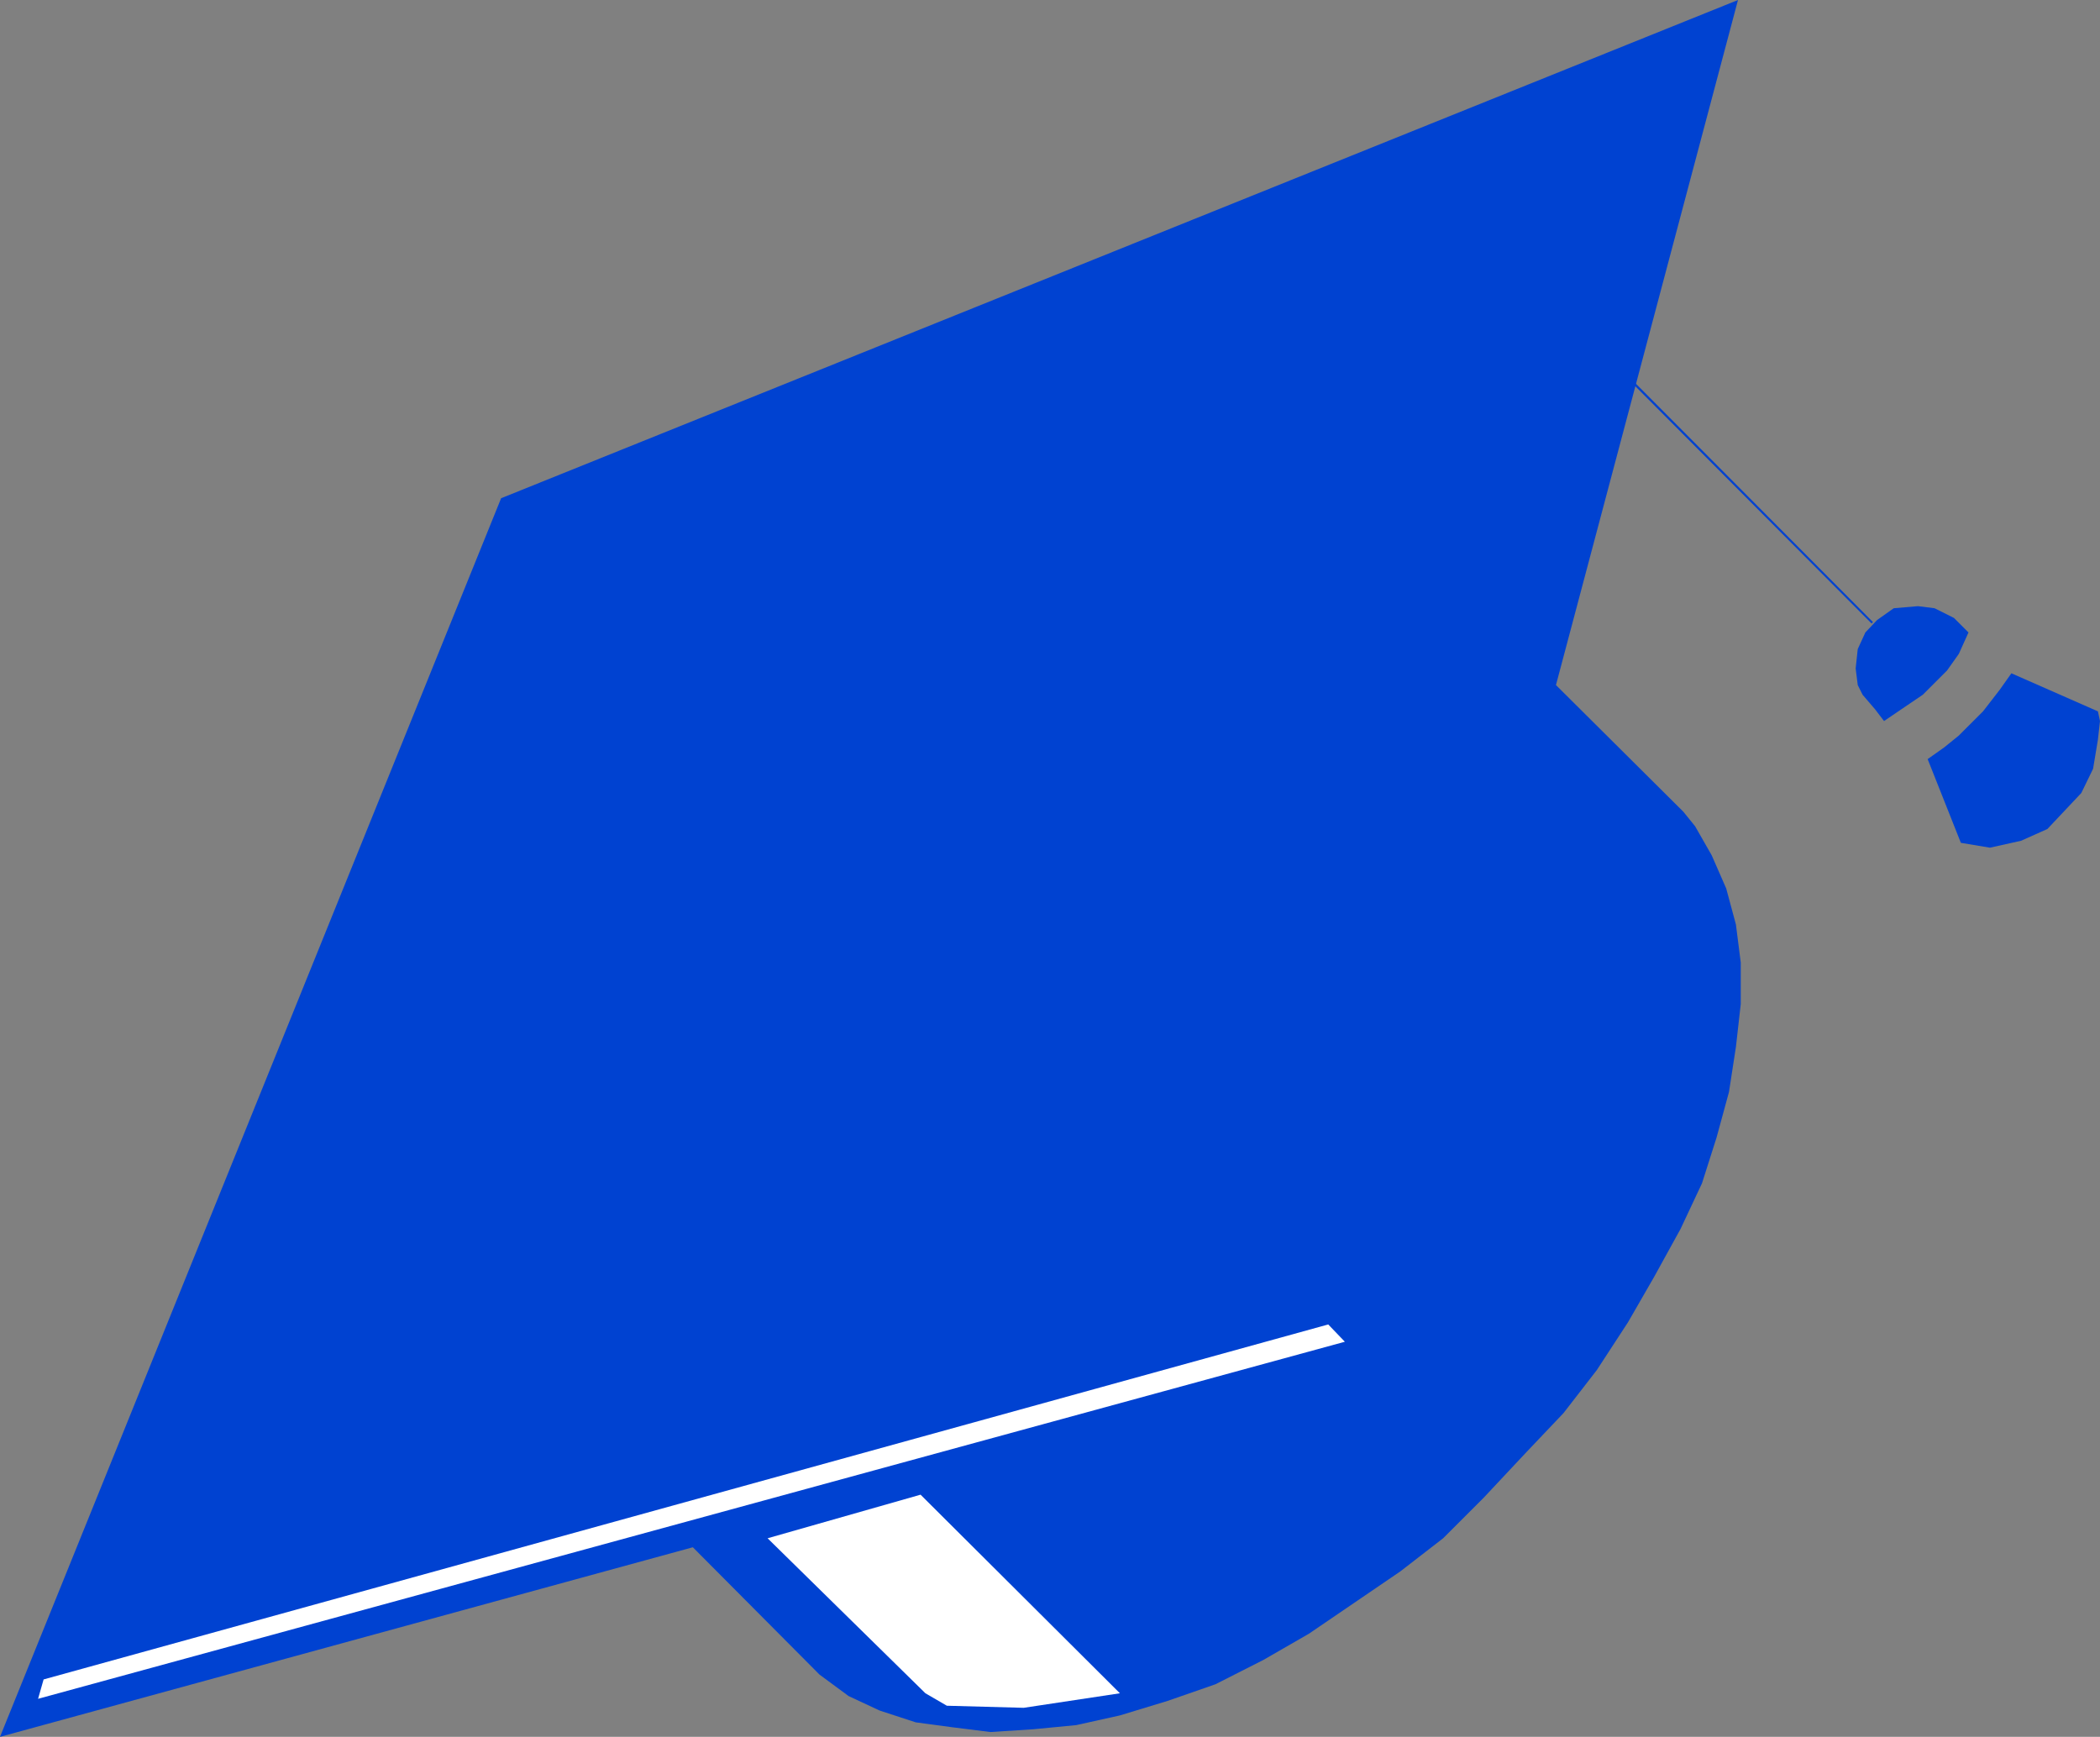 <?xml version="1.0" encoding="UTF-8" standalone="no"?>
<svg
   version="1.0"
   width="129.724mm"
   height="107.299mm"
   id="svg6"
   sodipodi:docname="Cap 12.wmf"
   xmlns:inkscape="http://www.inkscape.org/namespaces/inkscape"
   xmlns:sodipodi="http://sodipodi.sourceforge.net/DTD/sodipodi-0.dtd"
   xmlns="http://www.w3.org/2000/svg"
   xmlns:svg="http://www.w3.org/2000/svg">
  <rect width="100%" height="100%" fill="#808080" stroke="none"/>
  <sodipodi:namedview
     id="namedview6"
     pagecolor="#ffffff"
     bordercolor="#000000"
     borderopacity="0.25"
     inkscape:showpageshadow="2"
     inkscape:pageopacity="0.0"
     inkscape:pagecheckerboard="0"
     inkscape:deskcolor="#d1d1d1"
     inkscape:document-units="mm" />
  <defs
     id="defs1">
    <pattern
       id="WMFhbasepattern"
       patternUnits="userSpaceOnUse"
       width="6"
       height="6"
       x="0"
       y="0" />
  </defs>
  <path
     style="fill:#0042d1;fill-opacity:1;fill-rule:evenodd;stroke:none"
     d="M 116.998,116.331 0,405.541 l 161.761,-44.27 29.573,29.729 6.787,5.009 7.272,3.393 8.403,2.747 8.403,1.131 9.05,1.131 10.019,-0.646 10.019,-0.969 10.181,-2.262 11.15,-3.393 11.15,-3.878 11.15,-5.655 10.666,-6.14 10.666,-7.271 10.666,-7.271 10.019,-7.755 9.534,-9.533 9.534,-10.179 9.05,-9.533 7.757,-10.017 7.272,-11.148 6.141,-10.664 6.141,-11.148 5.01,-10.664 3.394,-10.664 2.909,-10.664 1.616,-10.502 1.131,-10.017 v -9.694 l -1.131,-8.886 -2.262,-8.402 -3.394,-7.755 -3.878,-6.786 -2.747,-3.393 L 363.276,159.955 405.777,0 Z"
     id="path1" />
  <path
     style="fill:#ffffff;fill-opacity:1;fill-rule:evenodd;stroke:none"
     d="m 179.214,359.171 35.714,-10.179 46.541,46.371 -22.462,3.393 -17.938,-0.485 -5.01,-2.908 z"
     id="path2" />
  <path
     style="fill:#ffffff;fill-opacity:1;fill-rule:evenodd;stroke:none"
     d="M 8.888,396.655 313.988,313.285 310.11,309.246 10.181,392.131 Z"
     id="path3" />
  <path
     style="fill:#0042d1;fill-opacity:1;fill-rule:evenodd;stroke:none"
     d="m 324.977,33.122 111.989,112.453 0.323,-0.323 L 325.462,32.799 Z"
     id="path4" />
  <path
     style="fill:#0042d1;fill-opacity:1;fill-rule:evenodd;stroke:none"
     d="m 439.875,168.356 4.04,-2.747 5.01,-3.393 5.656,-5.655 2.747,-3.878 2.262,-5.009 -3.394,-3.393 -4.525,-2.262 -3.878,-0.485 -5.656,0.485 -3.878,2.747 -2.747,2.908 -1.778,3.878 -0.485,4.524 0.485,3.878 1.131,2.262 2.909,3.393 z"
     id="path5" />
  <path
     style="fill:#0042d1;fill-opacity:1;fill-rule:evenodd;stroke:none"
     d="m 469.609,157.208 -2.747,3.878 -3.878,5.009 -5.656,5.655 -3.394,2.747 -3.878,2.747 7.757,19.55 6.787,1.131 7.272,-1.616 6.141,-2.747 7.918,-8.402 2.747,-5.655 1.131,-6.786 0.485,-4.362 -0.485,-2.262 z"
     id="path6" />
</svg>
